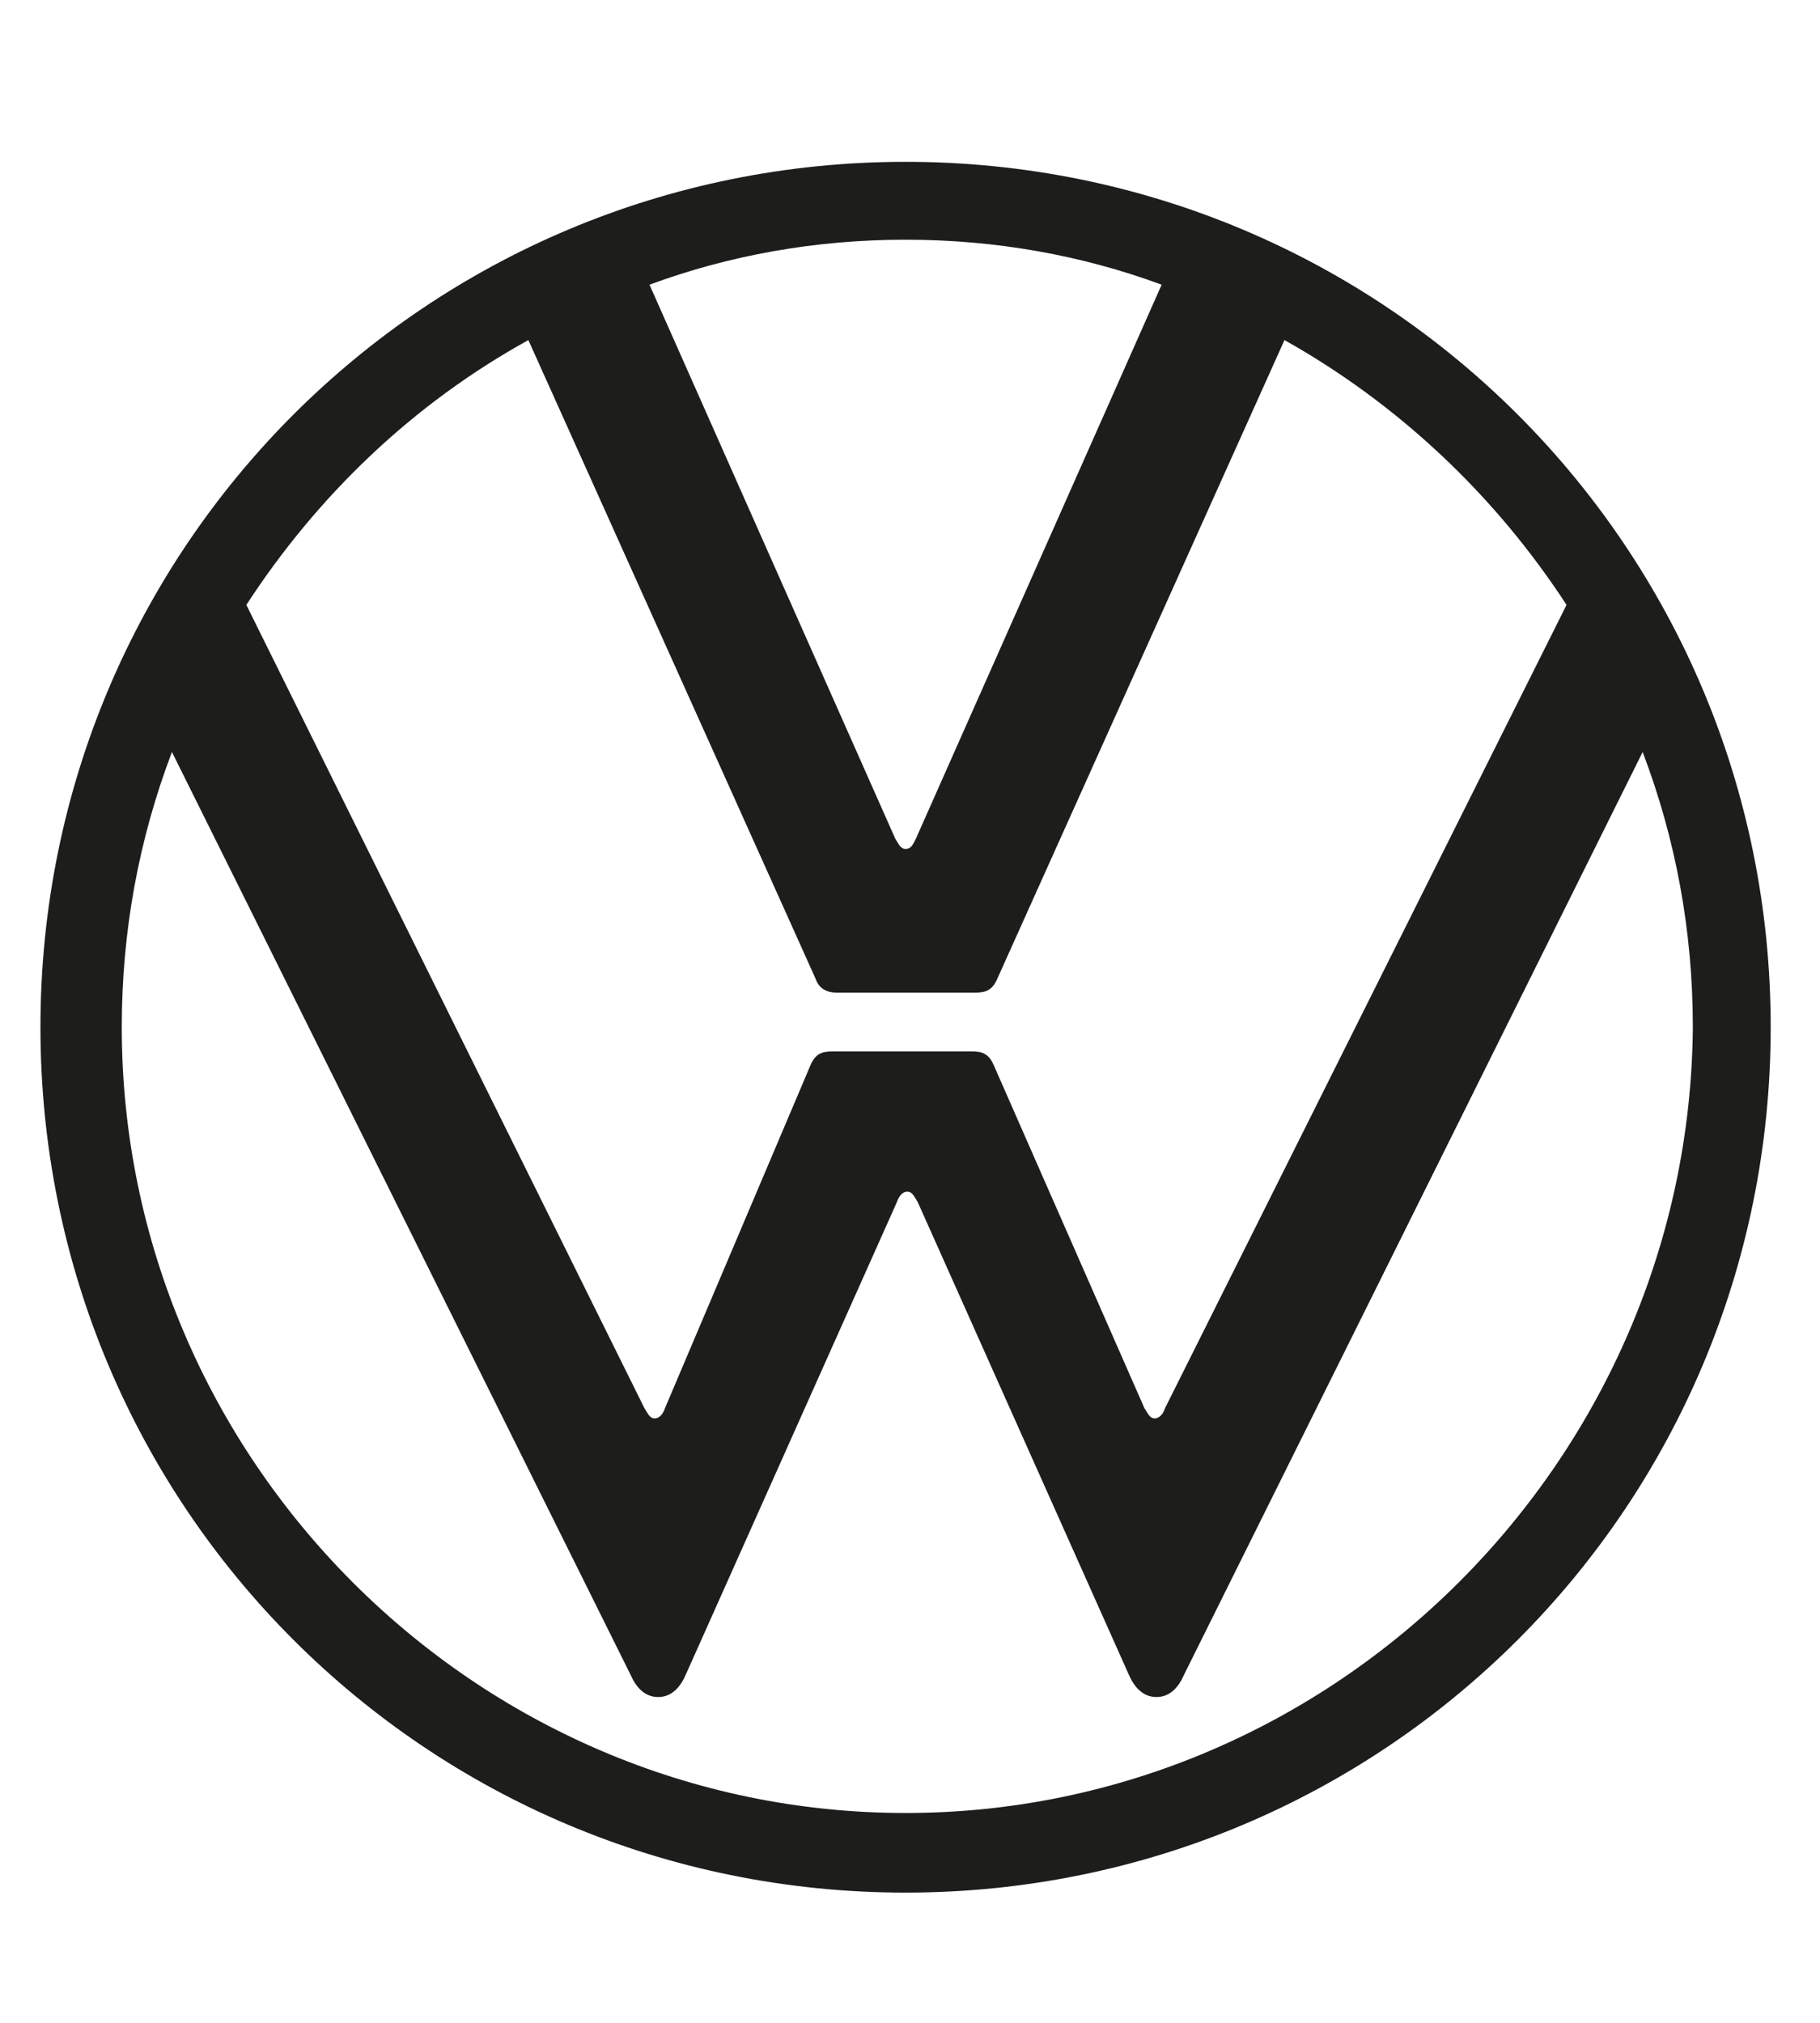 <svg width="45" height="50" viewBox="0 0 45 50" fill="none" xmlns="http://www.w3.org/2000/svg">
<path d="M22.39 44.813C11.738 44.813 3.011 36.043 3.011 25.39C3.011 22.995 3.439 20.727 4.251 18.588L15.588 41.391C15.717 41.69 15.931 41.947 16.273 41.947C16.615 41.947 16.829 41.69 16.957 41.391L22.177 29.711C22.219 29.583 22.305 29.455 22.433 29.455C22.562 29.455 22.604 29.583 22.69 29.711L27.909 41.391C28.038 41.69 28.251 41.947 28.594 41.947C28.936 41.947 29.15 41.69 29.278 41.391L40.615 18.588C41.428 20.727 41.856 22.995 41.856 25.39C41.77 36.043 33.043 44.813 22.39 44.813ZM22.39 20.984C22.262 20.984 22.219 20.856 22.134 20.727L16.059 7.037C18.027 6.31 20.166 5.925 22.39 5.925C24.615 5.925 26.754 6.31 28.722 7.037L22.647 20.727C22.562 20.898 22.519 20.984 22.39 20.984ZM16.187 35.059C16.059 35.059 16.016 34.931 15.931 34.802L6.091 14.952C7.845 12.257 10.198 9.989 13.064 8.406L20.166 24.193C20.251 24.449 20.465 24.535 20.679 24.535H24.102C24.358 24.535 24.529 24.492 24.658 24.193L31.759 8.406C34.583 9.989 36.979 12.257 38.733 14.952L28.808 34.802C28.765 34.931 28.679 35.059 28.551 35.059C28.423 35.059 28.38 34.931 28.294 34.802L24.572 26.332C24.444 26.032 24.273 25.989 24.016 25.989H20.594C20.337 25.989 20.166 26.032 20.038 26.332L16.444 34.802C16.401 34.931 16.316 35.059 16.187 35.059ZM22.39 46.781C34.241 46.781 43.781 37.241 43.781 25.39C43.781 13.54 34.241 4 22.39 4C10.54 4 1 13.54 1 25.39C1 37.241 10.54 46.781 22.39 46.781Z" fill="#1D1E1C"/>
</svg>
